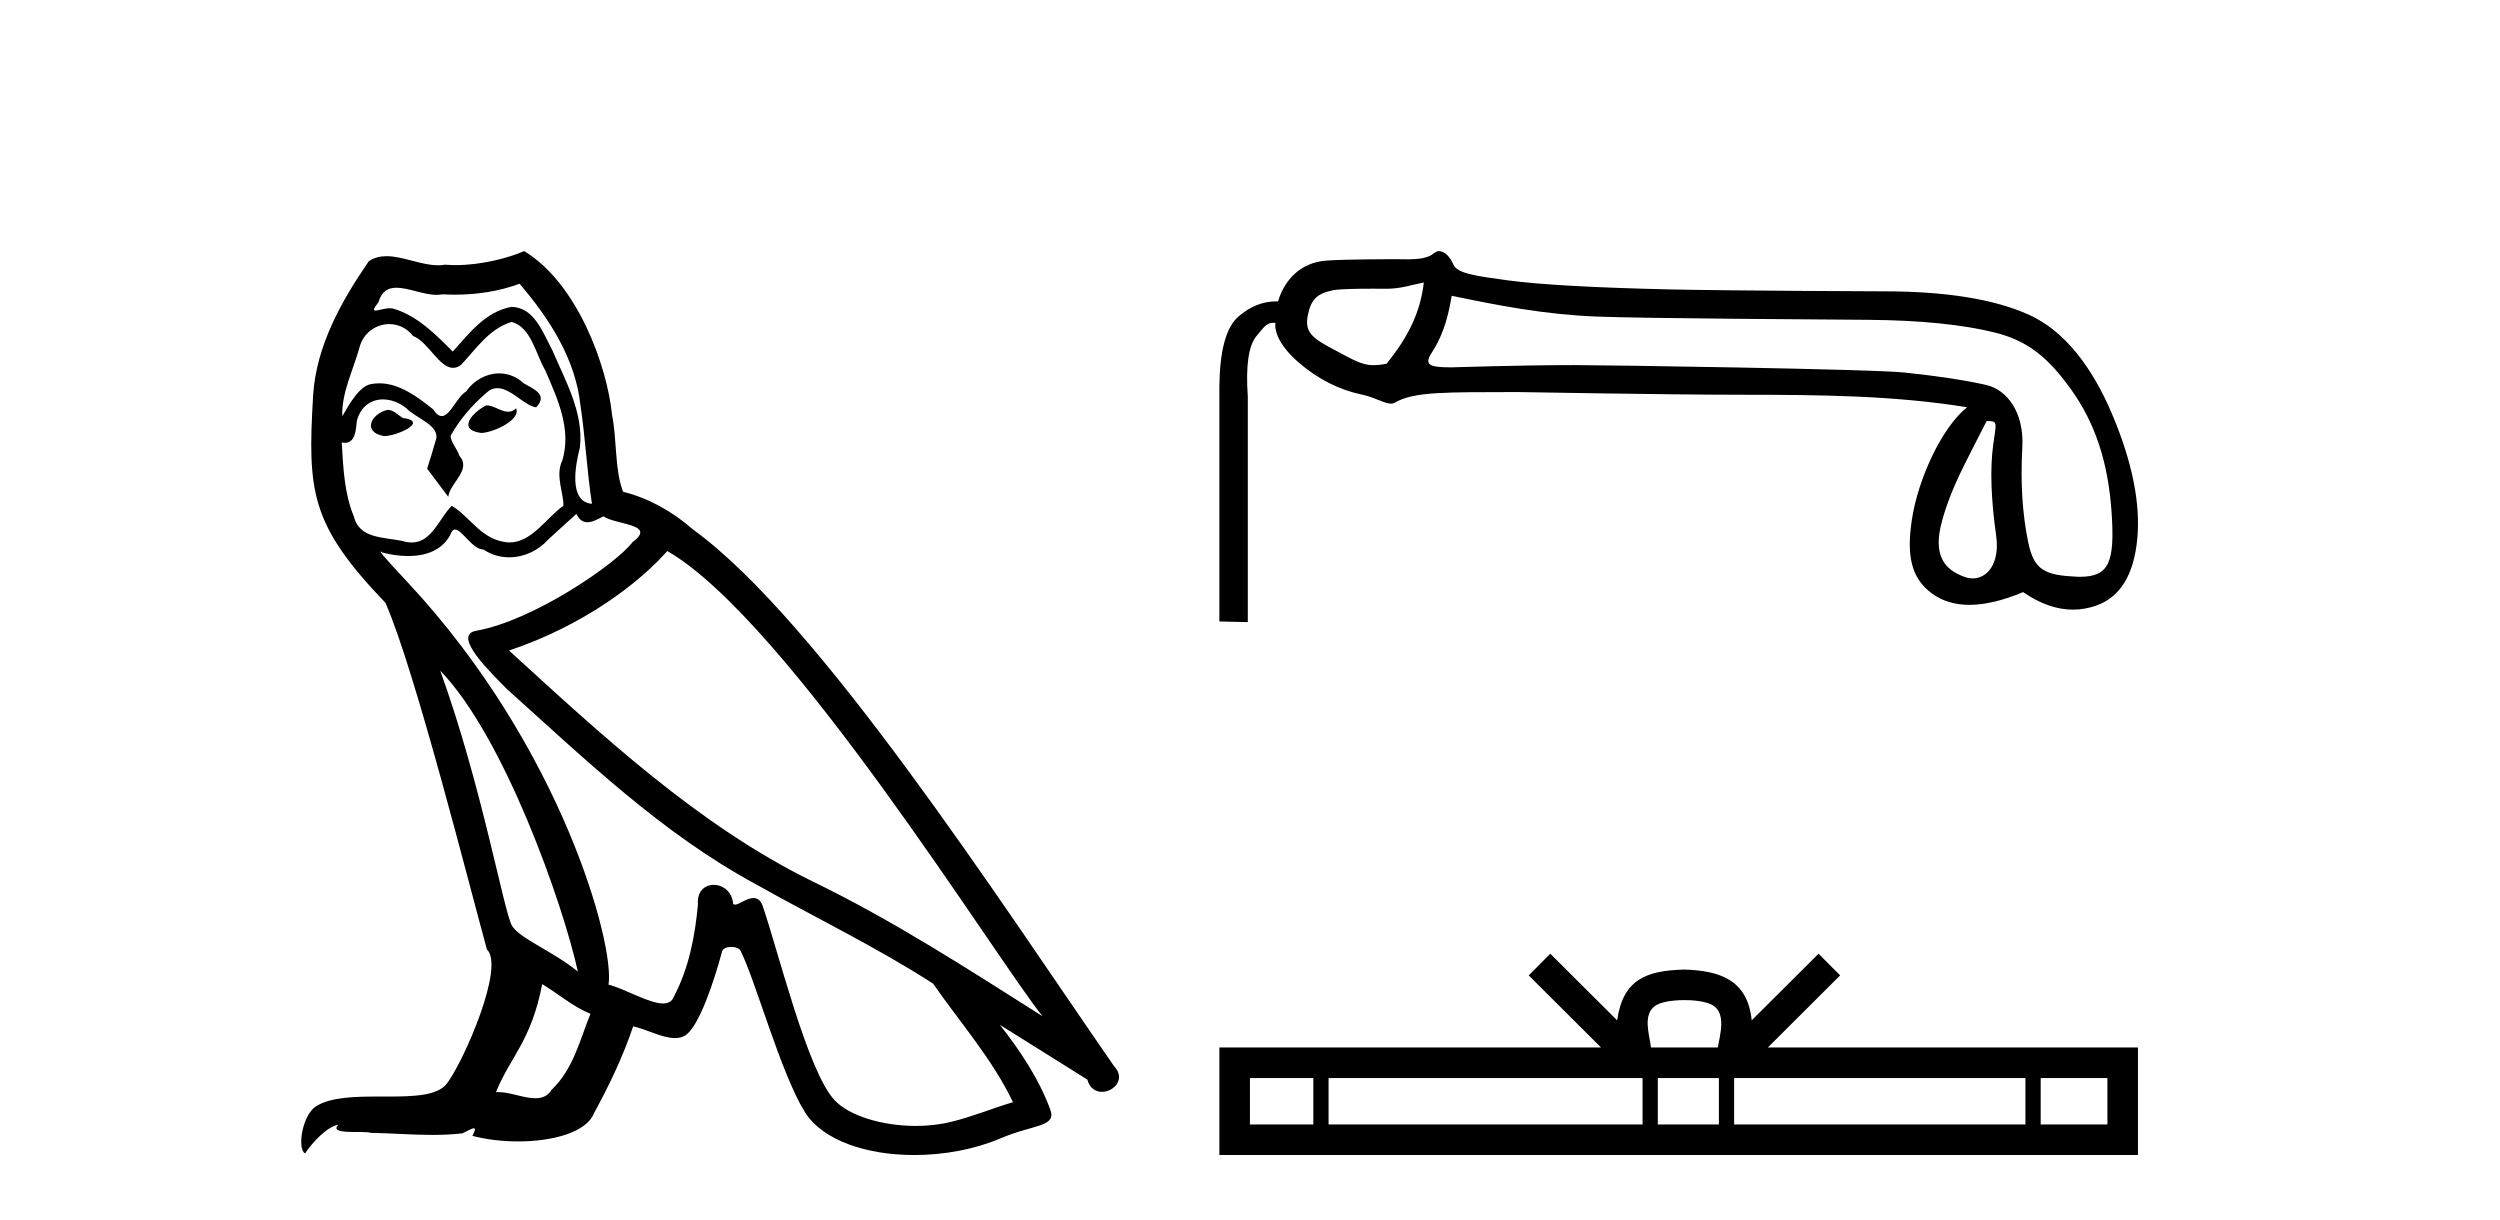 <?xml version='1.0' encoding='UTF-8' standalone='yes'?><svg xmlns='http://www.w3.org/2000/svg' xmlns:xlink='http://www.w3.org/1999/xlink' width='84.0' height='41.0' ><path d='M 16.344 13.619 C 15.888 13.839 15.331 14.447 16.175 14.548 C 16.581 14.531 17.509 14.109 17.34 13.721 L 17.34 13.721 C 17.253 13.804 17.164 13.834 17.074 13.834 C 16.835 13.834 16.59 13.619 16.344 13.619 ZM 13.019 13.771 C 12.461 13.906 12.174 14.514 12.884 14.649 C 12.895 14.65 12.907 14.651 12.921 14.651 C 13.329 14.651 14.441 14.156 13.525 14.042 C 13.373 13.94 13.221 13.771 13.019 13.771 ZM 17.458 9.534 C 18.454 10.699 19.332 12.049 19.501 13.603 C 19.67 14.717 19.721 15.831 19.889 16.928 C 19.096 16.861 19.332 15.628 19.484 15.038 C 19.619 13.873 18.995 12.792 18.556 11.762 C 18.252 11.205 17.965 10.328 17.188 10.311 C 16.327 10.463 15.77 11.189 15.213 11.813 C 14.639 11.239 14.031 10.615 13.238 10.378 C 13.197 10.363 13.15 10.357 13.101 10.357 C 12.923 10.357 12.715 10.435 12.619 10.435 C 12.536 10.435 12.538 10.377 12.715 10.159 C 12.822 9.78 13.045 9.668 13.32 9.668 C 13.722 9.668 14.236 9.907 14.669 9.907 C 14.734 9.907 14.798 9.901 14.859 9.889 C 15.001 9.897 15.144 9.901 15.287 9.901 C 16.025 9.901 16.765 9.789 17.458 9.534 ZM 17.188 10.817 C 17.847 10.986 17.999 11.898 18.319 12.438 C 18.725 13.383 19.214 14.413 18.893 15.476 C 18.64 15.983 18.961 16.624 18.927 16.996 C 18.364 17.391 17.87 18.226 17.122 18.226 C 17.041 18.226 16.956 18.216 16.868 18.194 C 16.125 18.042 15.753 17.333 15.179 16.996 C 14.764 17.397 14.518 18.228 13.834 18.228 C 13.74 18.228 13.637 18.212 13.525 18.178 C 12.9 18.042 12.073 18.11 11.888 17.35 C 11.567 16.574 11.533 15.713 11.482 14.869 L 11.482 14.869 C 11.52 14.876 11.554 14.879 11.585 14.879 C 11.927 14.879 11.958 14.483 11.989 14.143 C 12.12 13.649 12.474 13.42 12.867 13.42 C 13.132 13.42 13.415 13.524 13.66 13.721 C 13.947 14.042 14.825 14.295 14.639 14.801 C 14.555 15.105 14.454 15.426 14.352 15.747 L 15.061 16.692 C 15.129 16.202 15.855 15.797 15.433 15.308 C 15.365 15.088 15.112 14.801 15.146 14.632 C 15.45 14.092 15.855 13.619 16.327 13.214 C 16.455 13.09 16.585 13.042 16.714 13.042 C 17.167 13.042 17.622 13.635 18.016 13.687 C 18.404 13.265 17.982 13.096 17.594 12.877 C 17.353 12.65 17.062 12.546 16.772 12.546 C 16.35 12.546 15.929 12.766 15.669 13.147 C 15.348 13.339 15.125 13.98 14.844 13.98 C 14.755 13.98 14.66 13.917 14.555 13.755 C 14.04 13.342 13.422 12.879 12.746 12.879 C 12.647 12.879 12.546 12.889 12.445 12.91 C 11.967 13.009 11.538 13.976 11.501 13.976 C 11.5 13.976 11.5 13.975 11.499 13.974 C 11.482 13.181 11.854 12.472 12.073 11.695 C 12.196 11.185 12.633 10.89 13.079 10.89 C 13.371 10.89 13.666 11.016 13.88 11.29 C 14.382 11.476 14.75 12.359 15.223 12.359 C 15.306 12.359 15.392 12.332 15.483 12.269 C 16.007 11.712 16.429 11.053 17.188 10.817 ZM 14.791 22.533 C 16.935 24.744 18.91 30.349 19.417 32.645 C 18.59 31.97 17.458 31.531 17.205 31.109 C 16.935 30.67 16.192 26.399 14.791 22.533 ZM 22.422 18.515 C 26.473 20.845 33.53 32.307 35.032 34.148 C 32.5 32.544 30.001 30.923 27.284 29.606 C 23.468 27.733 20.21 24.694 17.104 21.858 C 19.67 20.997 21.51 19.545 22.422 18.515 ZM 18.218 33.067 C 18.758 33.388 19.248 33.827 19.839 34.063 C 19.484 34.941 19.265 35.92 18.539 36.612 C 18.403 36.832 18.208 36.901 17.986 36.901 C 17.602 36.901 17.135 36.694 16.745 36.694 C 16.718 36.694 16.691 36.695 16.665 36.697 C 17.138 35.515 17.847 34.992 18.218 33.067 ZM 19.366 17.266 C 19.468 17.478 19.599 17.547 19.737 17.547 C 19.919 17.547 20.115 17.427 20.278 17.35 C 20.683 17.637 22.084 17.604 21.257 18.211 C 20.733 18.92 17.937 20.854 15.994 21.195 C 15.155 21.342 16.564 22.668 17.02 23.141 C 19.653 25.504 22.236 28.003 25.393 29.708 C 27.368 30.822 29.444 31.818 31.352 33.05 C 32.264 34.367 33.344 35.582 34.036 37.034 C 33.344 37.237 32.669 37.524 31.96 37.693 C 31.586 37.787 31.18 37.831 30.774 37.831 C 29.659 37.831 28.538 37.499 28.043 36.967 C 27.132 36.005 26.136 31.902 25.612 30.4 C 25.538 30.231 25.432 30.174 25.318 30.174 C 25.09 30.174 24.825 30.397 24.695 30.397 C 24.668 30.397 24.647 30.388 24.633 30.366 C 24.599 29.95 24.28 29.731 23.981 29.731 C 23.685 29.731 23.409 29.946 23.451 30.4 C 23.35 31.463 23.148 32.527 22.641 33.489 C 22.579 33.653 22.449 33.716 22.279 33.716 C 21.799 33.716 20.994 33.221 20.446 33.084 C 20.666 31.784 18.893 25.133 13.694 19.562 C 13.512 19.365 12.72 18.53 12.789 18.53 C 12.797 18.53 12.817 18.541 12.85 18.566 C 13.116 18.635 13.416 18.683 13.712 18.683 C 14.282 18.683 14.84 18.508 15.129 17.975 C 15.173 17.843 15.228 17.792 15.292 17.792 C 15.523 17.792 15.873 18.464 16.243 18.464 C 16.511 18.643 16.811 18.726 17.11 18.726 C 17.6 18.726 18.085 18.504 18.421 18.127 C 18.741 17.84 19.045 17.553 19.366 17.266 ZM 17.61 8.437 C 17.08 8.673 16.151 8.908 15.317 8.908 C 15.195 8.908 15.076 8.903 14.96 8.893 C 14.881 8.907 14.801 8.913 14.719 8.913 C 14.151 8.913 13.539 8.608 12.99 8.608 C 12.78 8.608 12.58 8.652 12.394 8.774 C 11.465 10.125 10.621 11.627 10.52 13.299 C 10.334 16.506 10.419 17.62 12.951 20.254 C 13.947 22.516 15.804 29.893 16.361 31.902 C 16.969 32.476 15.601 35.616 15.027 36.393 C 14.715 36.823 13.892 36.844 13.008 36.844 C 12.912 36.844 12.815 36.844 12.718 36.844 C 11.923 36.844 11.118 36.861 10.621 37.169 C 10.149 37.473 9.98 38.604 10.25 38.756 C 10.503 38.368 11.01 37.845 11.364 37.794 L 11.364 37.794 C 11.027 38.148 12.208 37.98 12.461 38.064 C 13.144 38.075 13.835 38.133 14.528 38.133 C 14.863 38.133 15.198 38.119 15.534 38.081 C 15.686 38.014 15.849 37.911 15.92 37.911 C 15.975 37.911 15.975 37.973 15.872 38.165 C 16.349 38.29 16.886 38.352 17.411 38.352 C 18.592 38.352 19.711 38.037 19.957 37.406 C 20.463 36.477 20.936 35.498 21.274 34.485 C 21.705 34.577 22.247 34.88 22.681 34.88 C 22.808 34.88 22.926 34.854 23.029 34.789 C 23.502 34.468 23.992 32.966 24.262 31.97 C 24.288 31.866 24.428 31.816 24.57 31.816 C 24.707 31.816 24.845 31.862 24.886 31.953 C 25.393 32.966 26.237 36.072 27.047 37.372 C 27.658 38.335 29.141 38.809 30.717 38.809 C 31.71 38.809 32.74 38.622 33.614 38.25 C 34.711 37.777 35.522 37.878 35.285 37.271 C 34.914 36.258 34.273 35.295 33.597 34.435 L 33.597 34.435 C 34.576 35.042 35.556 35.667 36.535 36.275 C 36.615 36.569 36.818 36.686 37.026 36.686 C 37.425 36.686 37.841 36.252 37.429 35.819 C 33.597 30.282 27.503 20.845 23.283 17.789 C 22.607 17.198 21.814 16.743 20.936 16.523 C 20.649 15.78 20.733 14.784 20.565 13.94 C 20.396 12.269 19.383 9.5 17.61 8.437 Z' style='fill:#000000;stroke:none' /><path d='M 47.84 9.491 C 47.723 10.513 47.307 11.33 46.591 12.22 C 46.428 12.254 46.28 12.27 46.137 12.27 C 45.718 12.27 45.347 12.019 44.791 11.731 C 44.046 11.344 43.835 11.127 43.944 10.586 C 44.054 10.046 44.265 9.861 44.791 9.752 C 45.005 9.707 45.674 9.7 46.137 9.7 C 46.384 9.7 46.572 9.702 46.602 9.702 C 47.054 9.702 47.412 9.577 47.84 9.491 ZM 48.777 9.938 C 50.325 10.259 51.849 10.563 53.631 10.636 C 55.25 10.702 61.596 10.736 62.764 10.746 C 64.517 10.76 65.937 10.903 67.025 11.173 C 68.113 11.443 68.804 11.989 69.592 13.091 C 70.381 14.194 70.834 15.5 70.95 17.223 C 71.063 18.888 70.865 19.38 69.89 19.38 C 69.856 19.38 69.82 19.38 69.784 19.378 C 68.726 19.327 68.345 19.176 68.148 18.22 C 67.95 17.263 67.885 16.201 67.95 15.033 C 68.016 13.865 67.444 13.094 66.729 12.933 C 66.013 12.772 65.101 12.634 63.991 12.517 C 62.881 12.4 53.922 12.267 52.896 12.267 C 51.051 12.267 48.856 12.343 48.749 12.343 C 47.998 12.343 47.847 12.248 48.109 11.846 C 48.408 11.386 48.631 10.843 48.777 9.938 ZM 66.75 14.148 C 67.13 14.148 67.082 14.157 66.972 14.945 C 66.863 15.734 66.895 16.752 67.071 18.001 C 67.202 18.935 66.77 19.435 66.285 19.435 C 66.207 19.435 66.128 19.423 66.05 19.397 C 65.303 19.15 64.939 18.633 65.253 17.502 C 65.567 16.37 65.991 15.652 66.75 14.148 ZM 48.336 8.437 C 48.24 8.437 48.132 8.565 48.013 8.611 C 47.788 8.698 47.55 8.713 47.297 8.713 C 47.154 8.713 47.006 8.708 46.854 8.708 C 46.778 8.708 45.159 8.711 44.563 8.756 C 43.701 8.822 43.161 9.396 42.942 10.127 C 42.923 10.126 42.904 10.126 42.885 10.126 C 42.425 10.126 41.999 10.298 41.606 10.641 C 41.197 10.999 40.985 11.777 40.971 12.974 L 40.971 20.881 L 41.926 20.903 L 41.926 13.324 C 41.853 12.288 41.951 11.609 42.221 11.287 C 42.469 10.993 42.549 10.846 42.786 10.846 C 42.807 10.846 42.83 10.847 42.854 10.849 C 42.811 11.2 43.066 11.686 43.621 12.168 C 44.278 12.737 44.997 13.102 45.778 13.263 C 46.181 13.346 46.52 13.563 46.739 13.563 C 46.782 13.563 46.82 13.554 46.854 13.535 C 47.514 13.149 48.557 13.181 50.98 13.173 C 50.981 13.173 50.981 13.173 50.981 13.173 C 51.082 13.173 56.021 13.264 58.537 13.264 C 61.151 13.264 63.67 13.289 66.094 13.684 C 65.261 14.345 64.442 16.076 64.235 17.486 C 64.066 18.633 64.195 19.414 64.911 19.939 C 65.259 20.195 65.68 20.323 66.173 20.323 C 66.694 20.323 67.295 20.18 67.977 19.895 C 68.547 20.288 69.105 20.484 69.651 20.484 C 69.917 20.484 70.181 20.438 70.442 20.344 C 71.237 20.06 71.694 19.319 71.811 18.121 C 71.927 16.924 71.646 15.522 70.967 13.916 C 70.288 12.31 69.35 11.1 68.153 10.567 C 66.987 10.048 65.372 9.789 63.308 9.789 C 63.251 9.789 58.128 9.77 56.084 9.724 C 53.529 9.665 51.714 9.563 50.641 9.417 C 49.568 9.271 48.965 9.188 48.834 8.889 C 48.74 8.676 48.574 8.437 48.336 8.437 Z' style='fill:#000000;stroke:none' /><path d='M 56.596 33.604 C 57.097 33.604 57.398 33.689 57.554 33.778 C 58.008 34.068 57.792 34.761 57.719 35.195 L 55.474 35.195 C 55.42 34.752 55.175 34.076 55.639 33.778 C 55.795 33.689 56.096 33.604 56.596 33.604 ZM 44.128 36.222 L 44.128 37.782 L 41.998 37.782 L 41.998 36.222 ZM 55.19 36.222 L 55.19 37.782 L 44.64 37.782 L 44.64 36.222 ZM 57.755 36.222 L 57.755 37.782 L 55.702 37.782 L 55.702 36.222 ZM 68.055 36.222 L 68.055 37.782 L 58.267 37.782 L 58.267 36.222 ZM 70.809 36.222 L 70.809 37.782 L 68.567 37.782 L 68.567 36.222 ZM 52.09 32.045 L 51.365 32.773 L 53.793 35.195 L 40.971 35.195 L 40.971 38.809 L 71.836 38.809 L 71.836 35.195 L 59.4 35.195 L 61.829 32.773 L 61.103 32.045 L 58.857 34.284 C 58.723 32.927 57.793 32.615 56.596 32.577 C 55.319 32.611 54.534 32.9 54.336 34.284 L 52.09 32.045 Z' style='fill:#000000;stroke:none' /></svg>